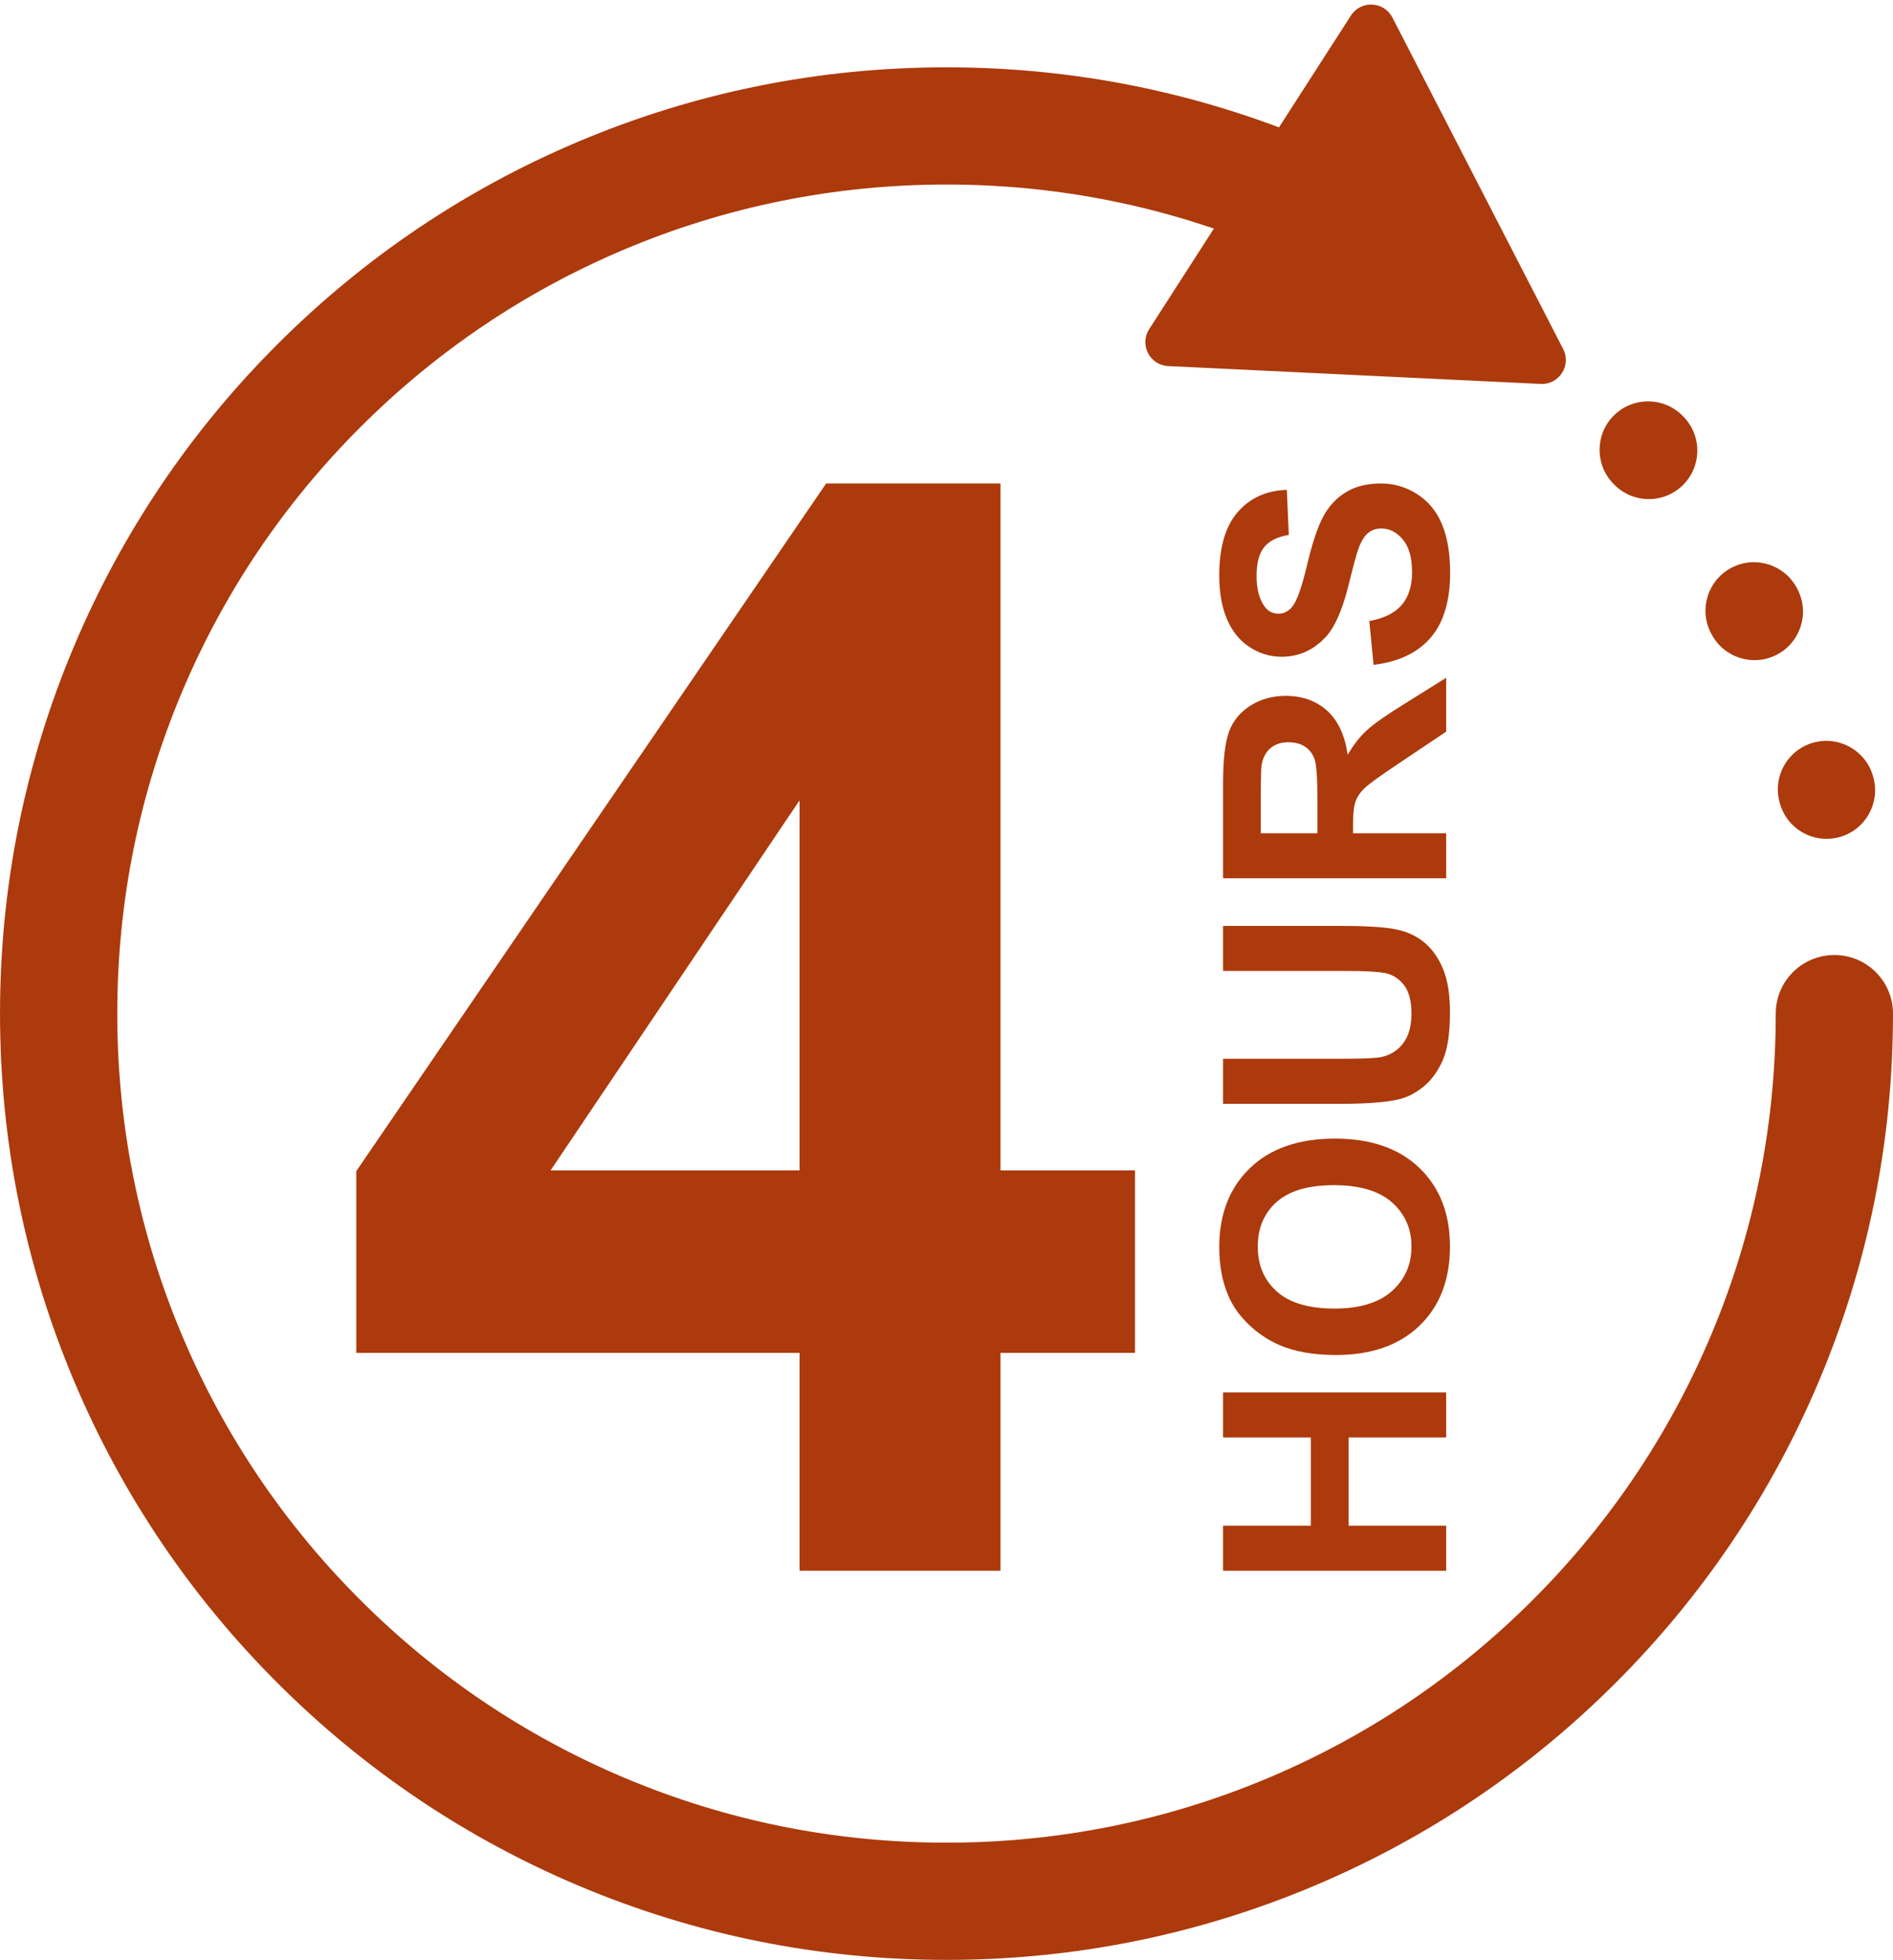 <?xml version="1.0" encoding="UTF-8" standalone="no"?><svg xmlns="http://www.w3.org/2000/svg" xmlns:xlink="http://www.w3.org/1999/xlink" fill="#000000" height="3623.3" preserveAspectRatio="xMidYMid meet" version="1" viewBox="250.5 184.1 3499.0 3623.3" width="3499" zoomAndPan="magnify"><g><g fill="#ac3a0c" id="change1_4"><path d="M2923.56,3088h-412.37v-83.26h162.3v-163.15h-162.3v-83.26h412.37v83.26h-180.31v163.15h180.31V3088z" fill="inherit"/><path d="M2719.91,2689.13c-42,0-77.26-6.28-105.76-18.85c-21-9.37-39.85-22.17-56.54-38.4 c-16.69-16.22-29.06-33.99-37.13-53.3c-10.88-25.69-16.32-55.32-16.32-88.89c0-60.76,18.85-109.37,56.54-145.85 c37.69-36.47,90.11-54.71,157.24-54.71c66.57,0,118.66,18.1,156.26,54.29c37.6,36.19,56.4,84.58,56.4,145.15 c0,61.32-18.71,110.08-56.12,146.27C2837.07,2671.04,2785.55,2689.13,2719.91,2689.13z M2717.1,2603.34 c46.69,0,82.09-10.78,106.19-32.35c24.1-21.56,36.15-48.94,36.15-82.14s-11.96-60.43-35.86-81.71 c-23.91-21.28-59.78-31.93-107.59-31.93c-47.26,0-82.51,10.36-105.77,31.08c-23.25,20.72-34.88,48.24-34.88,82.56 s11.77,61.98,35.3,82.98C2634.16,2592.84,2669.66,2603.34,2717.1,2603.34z" fill="inherit"/><path d="M2511.19,2224.73v-83.26h223.34c35.44,0,58.42-1.03,68.92-3.09c16.88-3.56,30.43-12.05,40.65-25.46 c10.22-13.41,15.33-31.74,15.33-54.99c0-23.63-4.82-41.44-14.49-53.45c-9.66-12-21.52-19.22-35.58-21.66 c-14.06-2.44-37.41-3.66-70.04-3.66h-228.12v-83.26h216.59c49.51,0,84.48,2.25,104.92,6.75c20.44,4.5,37.69,12.8,51.76,24.89 c14.07,12.1,25.27,28.27,33.62,48.52c8.34,20.25,12.52,46.69,12.52,79.32c0,39.38-4.55,69.24-13.64,89.59 c-9.09,20.35-20.91,36.43-35.44,48.24c-14.53,11.81-29.77,19.6-45.71,23.35c-23.63,5.44-58.51,8.16-104.64,8.16H2511.19z" fill="inherit"/><path d="M2923.56,1807.86h-412.37v-175.24c0-44.07,3.71-76.09,11.11-96.06c7.41-19.97,20.58-35.96,39.52-47.96 c18.94-12,40.6-18,64.98-18c30.94,0,56.5,9.1,76.65,27.28c20.16,18.19,32.87,45.38,38.12,81.58c10.5-18,22.04-32.86,34.6-44.58 c12.56-11.72,34.88-27.52,66.95-47.4l80.45-50.35v99.58l-89.73,60.2c-32.07,21.38-52.27,36-60.62,43.88 c-8.34,7.88-14.06,16.22-17.16,25.03c-3.1,8.82-4.64,22.78-4.64,41.91v16.88h172.15V1807.86z M2685.59,1724.59v-61.6 c0-39.94-1.69-64.88-5.06-74.82c-3.38-9.94-9.19-17.72-17.44-23.35c-8.25-5.63-18.57-8.44-30.94-8.44 c-13.88,0-25.08,3.71-33.61,11.11c-8.53,7.41-13.92,17.86-16.17,31.36c-0.94,6.75-1.41,27-1.41,60.76v64.98H2685.59z" fill="inherit"/><path d="M2789.39,1413.21l-7.88-81.01c27.19-4.87,47.17-14.77,59.91-29.68c12.76-14.91,19.13-35.02,19.13-60.34 c0-26.81-5.67-47.02-17.02-60.62c-11.34-13.59-24.61-20.39-39.8-20.39c-9.75,0-18.05,2.86-24.89,8.58 c-6.84,5.72-12.8,15.71-17.86,29.96c-3.38,9.75-9.38,31.97-18,66.67c-11.06,44.63-24.66,75.95-40.79,93.95 c-22.69,25.32-50.35,37.97-82.98,37.97c-21,0-40.65-5.95-58.93-17.86c-18.29-11.91-32.21-29.07-41.77-51.48 c-9.56-22.41-14.35-49.46-14.35-81.15c0-51.76,11.35-90.72,34.04-116.88c22.69-26.16,52.98-39.89,90.86-41.21l3.66,83.26 c-21.19,3.57-36.43,11.21-45.71,22.93c-9.28,11.72-13.92,29.3-13.92,52.74c0,24.19,4.97,43.13,14.91,56.82 c6.38,8.82,14.91,13.22,25.6,13.22c9.75,0,18.1-4.12,25.04-12.38c8.82-10.5,18-36,27.57-76.51c9.56-40.51,19.46-70.46,29.68-89.87 c10.22-19.41,24.19-34.6,41.91-45.57c17.72-10.97,39.62-16.46,65.68-16.46c23.63,0,45.76,6.57,66.39,19.69 c20.63,13.13,35.96,31.69,45.99,55.7c10.03,24.01,15.05,53.91,15.05,89.73c0,52.14-12.05,92.17-36.15,120.11 C2870.64,1391.08,2835.52,1407.77,2789.39,1413.21z" fill="inherit"/></g><g id="change1_5"><path d="M1728.38,3088v-402.84H909.05v-335.93l868.49-1271.33h322.27v1269.96h248.53v337.29h-248.53V3088H1728.38z M1728.38,2347.87v-684.14l-460.19,684.14H1728.38z" fill="#ac3a0c"/></g></g><g><g><g id="change1_3"><path d="M2000,3807.48c-236.05,0-465.19-46.29-681.06-137.6c-208.35-88.13-395.42-214.23-556-374.81 c-160.58-160.58-286.68-347.64-374.81-556c-91.3-215.86-137.6-445-137.6-681.05c0-236.05,46.29-465.2,137.6-681.06 c88.13-208.36,214.23-395.43,374.81-556c160.57-160.57,347.64-286.68,556-374.81c215.86-91.3,445-137.6,681.06-137.6 c236.05,0,465.19,46.29,681.06,137.6c7.45,3.15,14.98,6.4,22.37,9.64c54.79,24.07,79.7,88,55.63,142.8 c-24.07,54.79-88,79.7-142.8,55.63c-6.48-2.84-13.08-5.69-19.62-8.46c-189.01-79.94-389.74-120.48-596.63-120.48 c-206.89,0-407.62,40.53-596.63,120.48c-182.53,77.2-346.44,187.71-487.18,328.45c-140.74,140.74-251.25,304.65-328.45,487.18 c-79.94,189-120.48,389.74-120.48,596.63s40.53,407.62,120.48,596.63c77.2,182.53,187.71,346.44,328.45,487.18 c140.75,140.75,304.66,251.25,487.18,328.45c189.01,79.94,389.74,120.48,596.63,120.48c206.89,0,407.62-40.54,596.63-120.48 c182.52-77.2,346.43-187.7,487.18-328.45c140.74-140.74,251.25-304.65,328.45-487.17c79.94-189,120.48-389.74,120.48-596.63 c0-59.85,48.52-108.37,108.37-108.37c59.85,0,108.37,48.52,108.37,108.37c0,236.05-46.29,465.19-137.6,681.06 c-88.13,208.35-214.23,395.42-374.81,556c-160.58,160.58-347.65,286.69-556,374.81C2465.19,3761.19,2236.05,3807.48,2000,3807.48 z" fill="#ac3a0c"/></g></g><g><g id="change1_2"><path d="M3626.68,1734.94c-39.53,0-75.7-26.32-86.46-66.32l-0.48-1.79c-12.93-47.79,15.34-97.02,63.13-109.94 c47.8-12.92,97.02,15.34,109.94,63.13l0.51,1.88c12.86,47.81-15.45,97.07-63.26,109.93 C3642.24,1733.93,3634.4,1734.94,3626.68,1734.94z M3493.52,1404.56c-32.49,0-63.84-17.72-79.75-48.58l-0.82-1.59 c-22.78-43.96-5.61-98.06,38.35-120.84c43.96-22.78,98.06-5.61,120.84,38.35l0.99,1.91c22.69,44.01,5.41,98.07-38.6,120.76 C3521.39,1401.35,3507.35,1404.56,3493.52,1404.56z M3298.16,1106.82c-23.32,0-46.61-9.04-64.17-27.05l-1.13-1.15 c-34.72-35.3-34.24-92.06,1.06-126.78c35.3-34.71,92.06-34.25,126.78,1.06l1.63,1.67c34.57,35.44,33.87,92.2-1.57,126.77 C3343.32,1098.35,3320.73,1106.82,3298.16,1106.82z" fill="#ac3a0c"/></g><g><g><g id="change1_1"><path d="M2409.79,860.92l688.49,32.99c34.08,1.63,57.16-34.24,41.53-64.58l-315.59-612.79 c-15.63-30.34-58.24-32.39-76.7-3.68l-372.9,579.8C2356.17,821.37,2375.7,859.29,2409.79,860.92z" fill="#ac3a0c"/></g></g></g></g></g></svg>